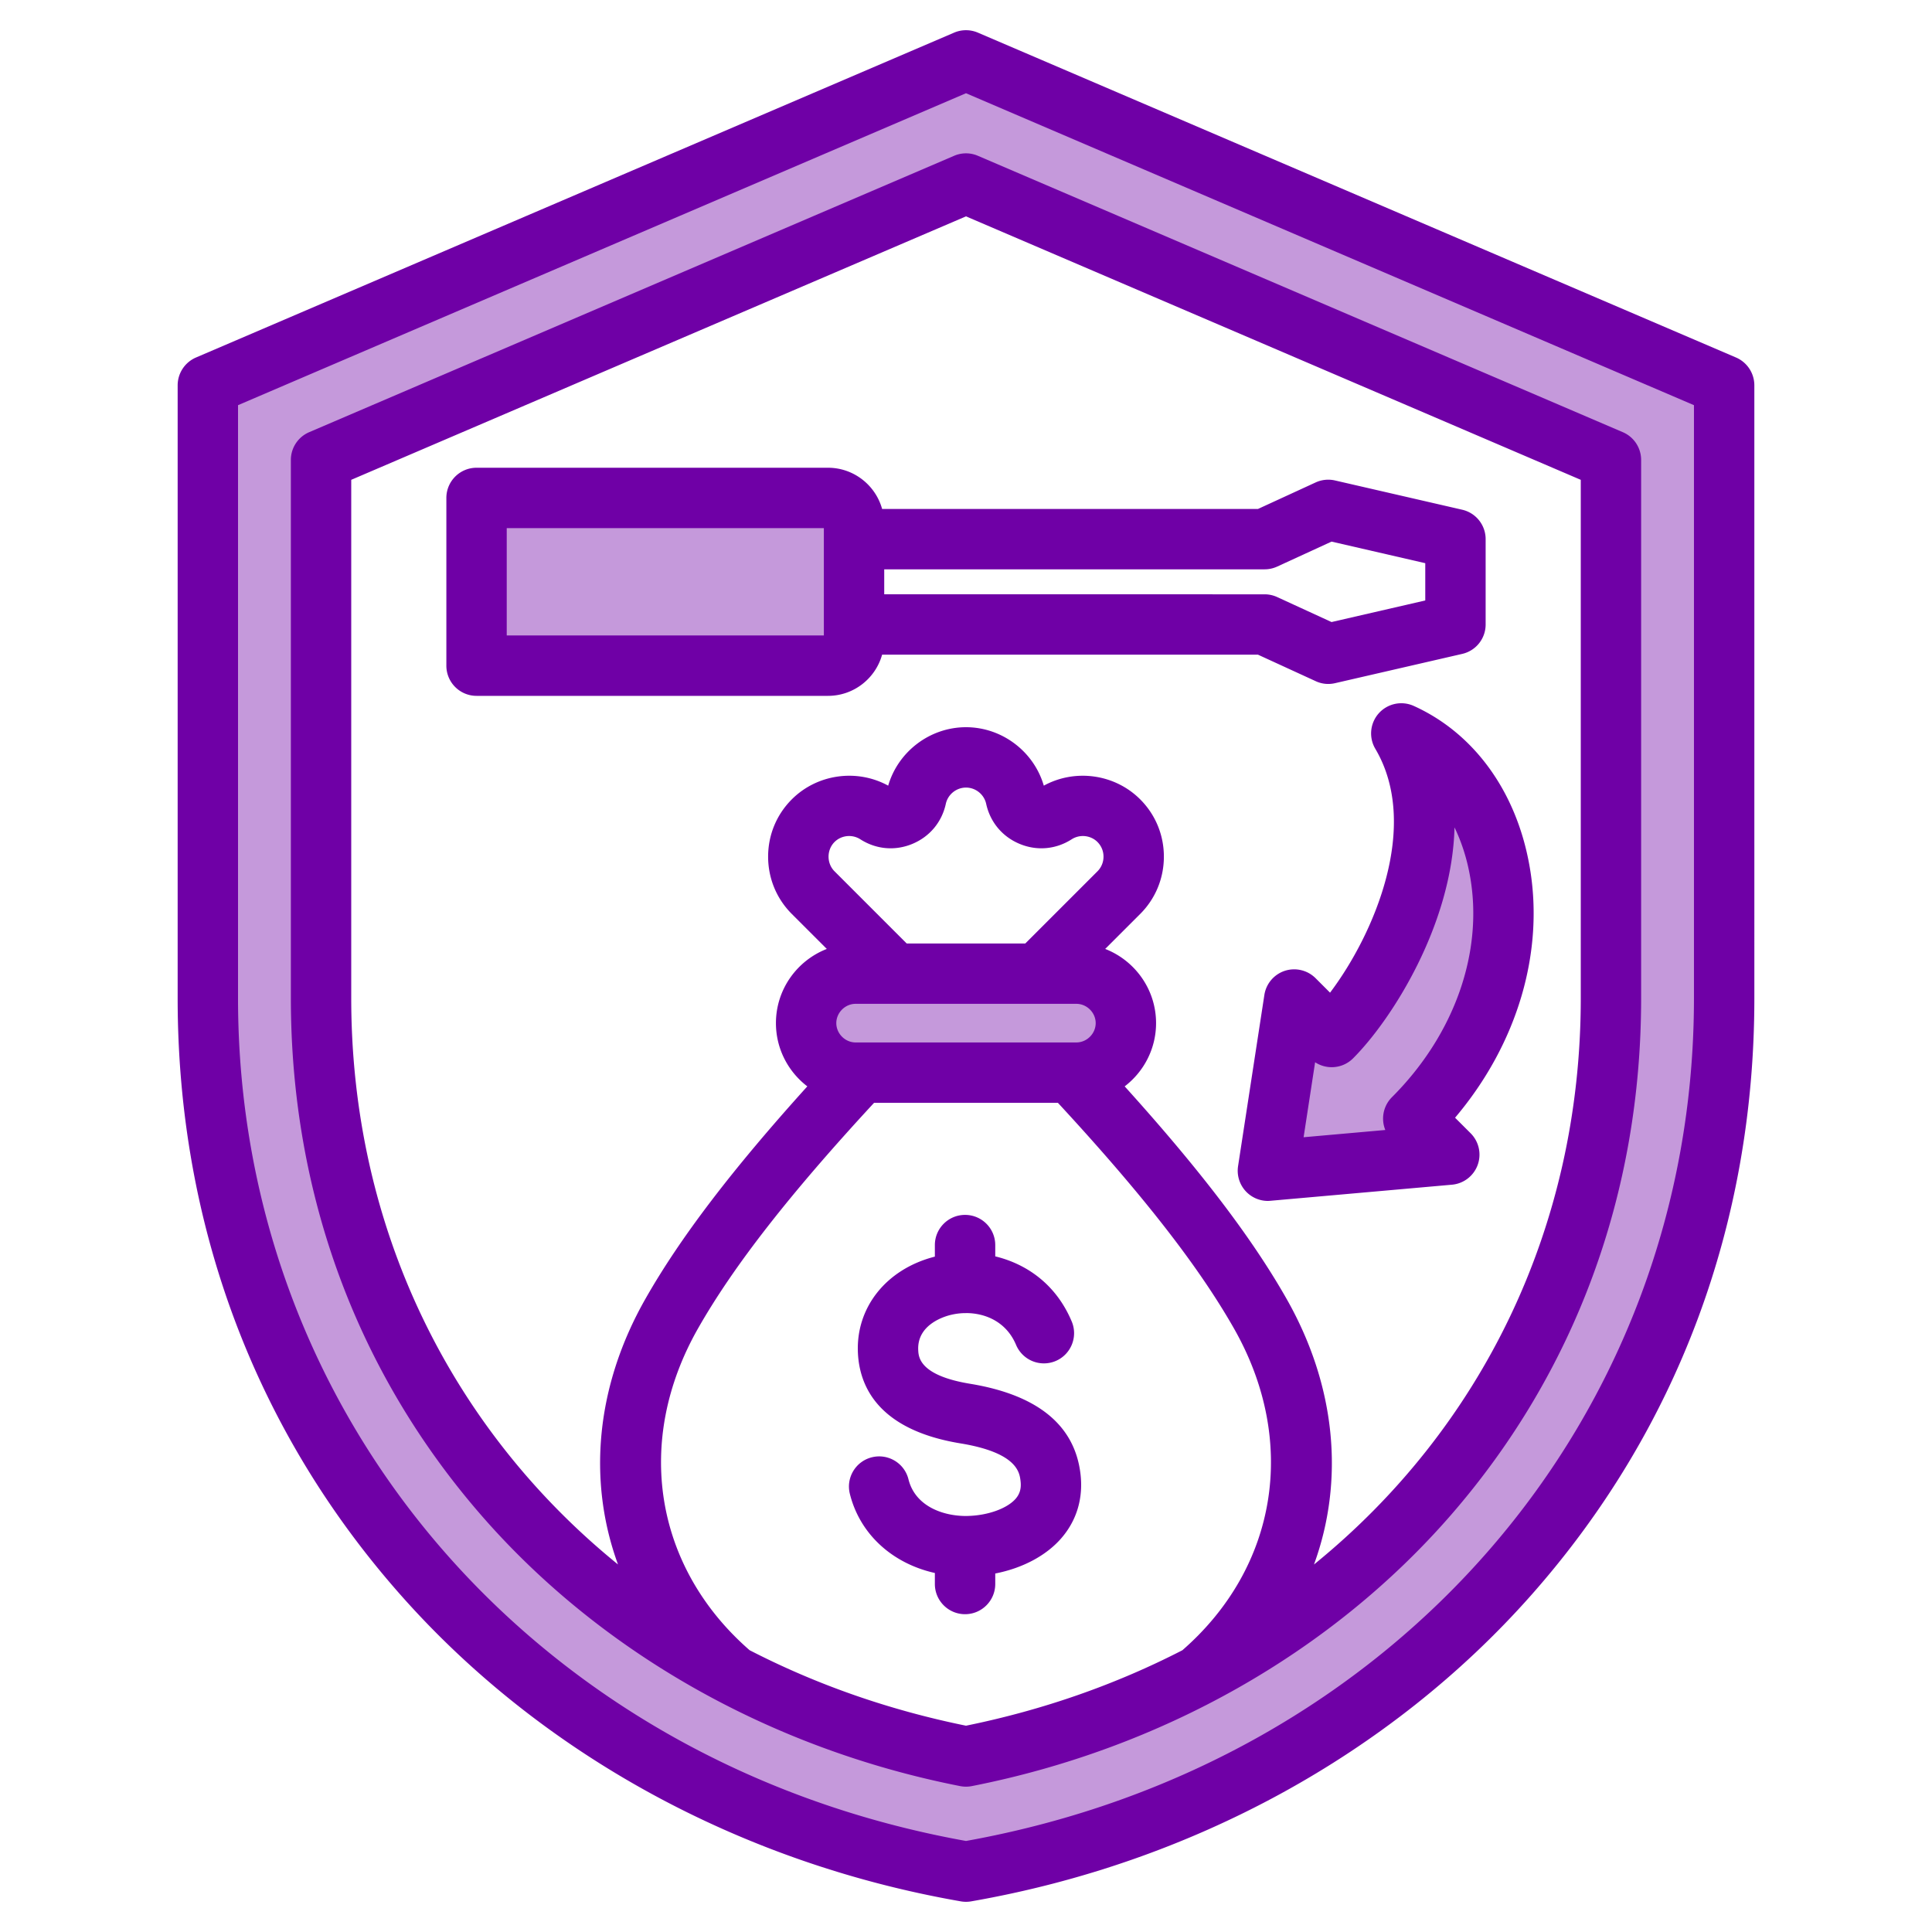 <svg xmlns="http://www.w3.org/2000/svg" version="1.1" xmlns:xlink="http://www.w3.org/1999/xlink" width="512" height="512" x="0" y="0" viewBox="0 0 512 512" style="enable-background:new 0 0 512 512" xml:space="preserve" class=""><g><g fill-rule="evenodd" clip-rule="evenodd"><path fill="#c599db" d="M223.33 173.405h-94.04v-38.448h94.041v38.448zm131.706 103.536c6.403-6.405 12.16-15.482 16.159-23.556 5.209-10.517 8.979-22.438 9.265-34.239l.501-20.694 9 18.641c2.134 4.421 3.608 9.151 4.488 13.977 4.249 23.323-5.62 46.83-22.043 63.24a3.01 3.01 0 0 0-.874 2.126c0 .385.066.764.213 1.121l2.583 6.281-34.768 3.084 5.198-33.869 6.506 4.275a3.012 3.012 0 0 0 3.772-.387zm-69.778 4.318h-58.52c-5.535 0-10.107-4.586-10.107-10.121 0-5.53 4.577-10.111 10.107-10.111h58.52c5.532 0 10.111 4.579 10.111 10.111 0 5.536-4.574 10.121-10.111 10.121zm95.457 116.988c32.678-37.579 49.203-84.006 49.203-133.68v-142.68a3.002 3.002 0 0 0-1.818-2.757L257.179 45.882a2.993 2.993 0 0 0-2.359 0L83.9 119.131a2.997 2.997 0 0 0-1.818 2.757v142.679c0 49.674 16.525 96.101 49.203 133.68 31.919 36.707 76.611 60.829 124.128 70.183a3.05 3.05 0 0 0 1.171 0c47.518-9.354 92.211-33.474 124.131-70.183zM58.079 104.079v160.488c0 55.017 19.094 107.358 55.056 148.97 36.655 42.414 87.024 69.377 141.98 79.259l.885.159.885-.159c54.956-9.882 105.323-36.845 141.977-79.259 35.961-41.612 55.053-93.954 55.053-148.97V104.079L256 19.27z" opacity="1" data-original="#9bc9ff"></path><path fill="#6f00a6" d="M368.871 290.775a8.012 8.012 0 0 0-2.34 5.663c0 1.049.198 2.071.589 3.022l-21.652 1.921 3.05-19.873c3.102 2.038 7.319 1.699 10.054-1.031 10.379-10.388 26.264-35.537 26.886-61.208 1.85 3.832 3.243 8.101 4.071 12.699 3.691 20.201-4.029 42.191-20.658 58.807zm5.789-103.697a8.013 8.013 0 0 0-9.263 1.949 8.006 8.006 0 0 0-.927 9.409c12.04 20.362-.32 49.173-11.993 64.63l-3.836-3.836a8.041 8.041 0 0 0-8.152-1.953 8.009 8.009 0 0 0-5.418 6.392l-6.971 45.37a8.004 8.004 0 0 0 7.912 9.221c.226 0 .466-.024.706-.043l48.071-4.26a8.01 8.01 0 0 0 6.811-5.239 8.012 8.012 0 0 0-1.864-8.388l-4.128-4.123c16.549-19.548 23.859-44.118 19.661-67.106-3.549-19.51-14.709-34.831-30.609-42.023zm-39.533-36.201a7.976 7.976 0 0 0 3.342-.729l14.403-6.618 24.838 5.719v9.88l-24.838 5.719-14.403-6.618a7.97 7.97 0 0 0-3.342-.73l-100.798-.014v-6.608h100.798zm-116.796 17.529H134.29v-28.448h84.041zm1.101-44.448h-93.145c-4.42 0-7.997 3.591-7.997 8.002v44.447a7.997 7.997 0 0 0 7.997 8.002h93.145c6.825 0 12.6-4.632 14.337-10.92l99.612.009 15.288 7.018a7.89 7.89 0 0 0 5.131.532l33.711-7.761a7.988 7.988 0 0 0 6.199-7.79V142.88a7.997 7.997 0 0 0-6.199-7.795l-33.711-7.757a8.019 8.019 0 0 0-5.13.518l-15.288 7.032H233.77c-1.737-6.278-7.513-10.92-14.338-10.92zm61.848 283.66c-4.029 4.66-10.322 7.969-17.528 9.376v2.782c0 4.41-3.582 8.002-8.002 8.002s-8.002-3.591-8.002-8.002v-2.918c-11.259-2.518-19.858-10.27-22.527-20.969-1.073-4.283 1.539-8.623 5.827-9.691 4.292-1.069 8.632 1.539 9.701 5.818 1.77 7.103 9 9.663 14.968 9.734h.184c.188 0 .386 0 .588-.009 5.319-.132 10.43-1.972 12.69-4.58 1.111-1.304 1.511-2.754 1.271-4.721-.268-2.231-.909-7.47-15.933-9.932-21.656-3.558-26.73-14.991-27.159-23.948-.588-12.111 7.574-22.282 20.39-25.54v-3.059c0-4.42 3.582-8.002 8.002-8.002s8.002 3.582 8.002 8.002v2.989c8.298 2.01 16.126 7.399 20.268 17.26 1.709 4.081-.212 8.769-4.278 10.478a8.004 8.004 0 0 1-10.473-4.278c-2.499-5.959-7.898-8.392-13.146-8.43-.193.01-.381.019-.584.01a16.9 16.9 0 0 0-3.398.433c-1.53.339-9.141 2.429-8.802 9.367.089 1.84.329 6.721 13.772 8.929 17.83 2.932 27.657 10.934 29.22 23.803.786 6.454-.96 12.366-5.051 17.096zm137.639-280.459L256 57.337 93.081 127.159v137.408c0 60.761 26.42 114.109 70.697 150.032-8.1-22.179-5.931-47.252 7.334-70.509 9.136-16.064 22.88-34.101 42.837-56.191-5.05-3.86-8.317-9.932-8.317-16.761 0-8.939 5.596-16.587 13.48-19.661l-9.273-9.268c-4.048-4.043-6.279-9.442-6.279-15.194 0-5.738 2.231-11.136 6.279-15.18 6.74-6.74 17.26-8.166 25.54-3.629 2.641-9.061 11.089-15.49 20.621-15.49s17.98 6.429 20.621 15.49c8.279-4.537 18.799-3.111 25.539 3.629 4.048 4.043 6.279 9.442 6.279 15.18 0 5.752-2.231 11.151-6.279 15.194l-9.272 9.268c7.879 3.074 13.48 10.722 13.48 19.661 0 6.829-3.271 12.901-8.317 16.761 19.957 22.089 33.701 40.126 42.838 56.191 13.25 23.266 15.429 48.33 7.329 70.518 44.282-35.932 70.702-89.28 70.702-150.041V127.159zM226.737 266.026h58.52c2.773 0 5.112 2.339 5.112 5.112 0 2.782-2.339 5.121-5.112 5.121h-58.52c-2.768 0-5.107-2.339-5.107-5.121 0-2.773 2.34-5.112 5.107-5.112zm64.113-35.127-19.129 19.129h-31.442l-19.129-19.129c-2.099-2.099-2.099-5.648 0-7.752 1.807-1.807 4.688-2.109 6.839-.73 4.18 2.683 9.202 3.13 13.782 1.229 4.58-1.897 7.818-5.757 8.877-10.609.541-2.499 2.791-4.321 5.352-4.321 2.56 0 4.81 1.822 5.347 4.321 1.064 4.853 4.302 8.712 8.882 10.609 4.58 1.901 9.602 1.454 13.782-1.229 2.151-1.379 5.027-1.078 6.839.73a5.46 5.46 0 0 1 1.591 3.869 5.474 5.474 0 0 1-1.591 3.883zM256 457.328c-20.673-4.208-39.891-11.009-57.349-20.009-25.271-22.033-30.642-55.471-13.641-85.312 9.409-16.531 24.278-35.579 46.626-59.749h48.721c22.353 24.17 37.222 43.219 46.631 59.749 17.001 29.842 11.63 63.279-13.641 85.322-17.47 8.989-36.679 15.791-57.347 19.999zm-3.149-416.041L81.93 114.535a7.999 7.999 0 0 0-4.848 7.352v142.679c0 51.658 17.439 99.023 50.429 136.961 31.677 36.431 76.76 61.928 126.935 71.808.513.099 1.036.15 1.553.15.518 0 1.04-.052 1.549-.15 50.18-9.88 95.262-35.377 126.94-71.808 32.991-37.938 50.429-85.303 50.429-136.961V121.887a8.004 8.004 0 0 0-4.848-7.352l-170.92-73.248a7.958 7.958 0 0 0-6.298 0zm196.065 223.28V107.376L256 24.709 63.079 107.376v157.191c0 111.228 79.264 202.871 192.921 223.309 113.657-20.438 192.916-112.081 192.916-223.309zm11.156-169.819L259.149 8.649a8 8 0 0 0-6.298 0L51.929 94.748a8.029 8.029 0 0 0-4.848 7.362v162.458c0 59.768 20.451 114.471 59.151 158.18 37.288 42.141 89.986 70.951 148.398 81.132.447.08.909.118 1.37.118s.918-.038 1.37-.118c58.412-10.181 111.111-38.992 148.398-81.132 38.7-43.708 59.151-98.412 59.151-158.18V102.109a8.024 8.024 0 0 0-4.847-7.361z" opacity="1" data-original="#57a4ff" class=""></path></g></g></svg>